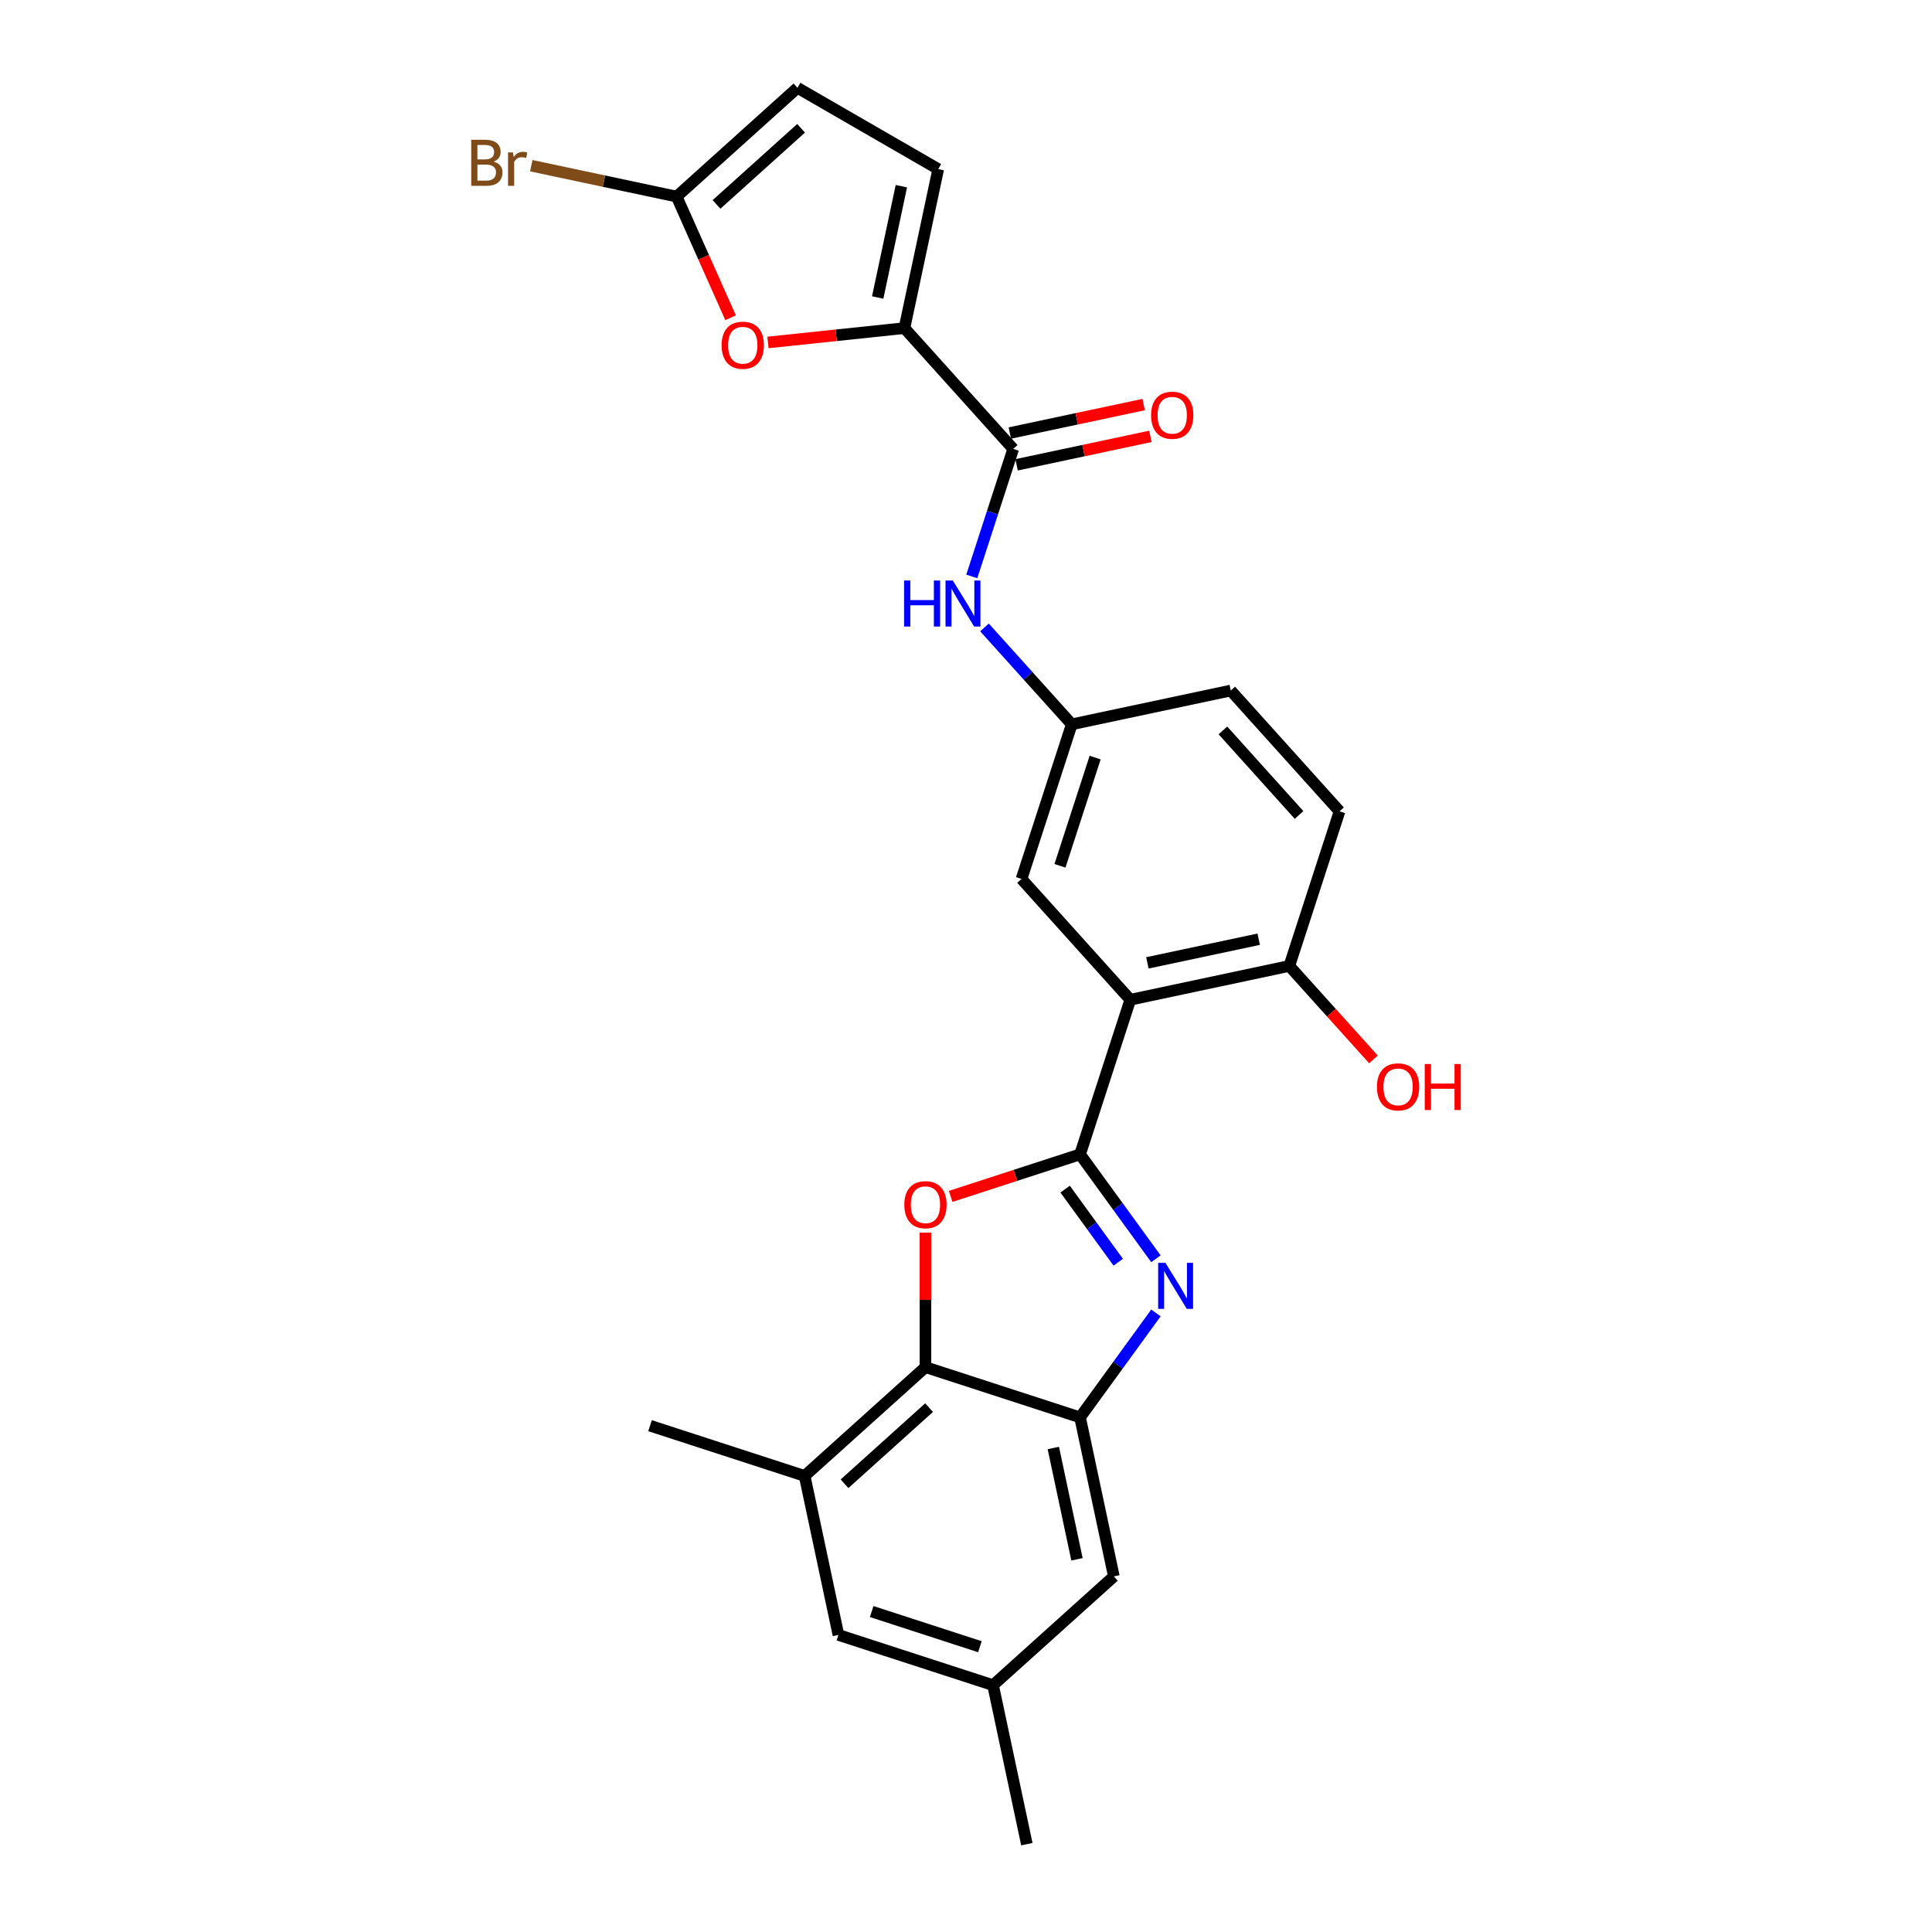 <?xml version='1.0' encoding='iso-8859-1'?>
<svg version='1.1' baseProfile='full'
              xmlns='http://www.w3.org/2000/svg'
                      xmlns:rdkit='http://www.rdkit.org/xml'
                      xmlns:xlink='http://www.w3.org/1999/xlink'
                  xml:space='preserve'
width='1000px' height='1000px' viewBox='0 0 1000 1000'>
<!-- END OF HEADER -->
<rect style='opacity:1.0;fill:#FFFFFF;stroke:none' width='1000' height='1000' x='0' y='0'> </rect>
<path class='bond-0' d='M 559.036,597.491 L 578.673,624.518' style='fill:none;fill-rule:evenodd;stroke:#000000;stroke-width:6px;stroke-linecap:butt;stroke-linejoin:miter;stroke-opacity:1' />
<path class='bond-0' d='M 578.673,624.518 L 598.309,651.546' style='fill:none;fill-rule:evenodd;stroke:#0000FF;stroke-width:6px;stroke-linecap:butt;stroke-linejoin:miter;stroke-opacity:1' />
<path class='bond-0' d='M 551.313,615.491 L 565.058,634.41' style='fill:none;fill-rule:evenodd;stroke:#000000;stroke-width:6px;stroke-linecap:butt;stroke-linejoin:miter;stroke-opacity:1' />
<path class='bond-0' d='M 565.058,634.41 L 578.804,653.329' style='fill:none;fill-rule:evenodd;stroke:#0000FF;stroke-width:6px;stroke-linecap:butt;stroke-linejoin:miter;stroke-opacity:1' />
<path class='bond-1' d='M 559.036,597.491 L 525.545,608.373' style='fill:none;fill-rule:evenodd;stroke:#000000;stroke-width:6px;stroke-linecap:butt;stroke-linejoin:miter;stroke-opacity:1' />
<path class='bond-1' d='M 525.545,608.373 L 492.054,619.255' style='fill:none;fill-rule:evenodd;stroke:#FF0000;stroke-width:6px;stroke-linecap:butt;stroke-linejoin:miter;stroke-opacity:1' />
<path class='bond-2' d='M 559.036,597.491 L 585.038,517.467' style='fill:none;fill-rule:evenodd;stroke:#000000;stroke-width:6px;stroke-linecap:butt;stroke-linejoin:miter;stroke-opacity:1' />
<path class='bond-3' d='M 598.309,679.582 L 578.673,706.609' style='fill:none;fill-rule:evenodd;stroke:#0000FF;stroke-width:6px;stroke-linecap:butt;stroke-linejoin:miter;stroke-opacity:1' />
<path class='bond-3' d='M 578.673,706.609 L 559.036,733.636' style='fill:none;fill-rule:evenodd;stroke:#000000;stroke-width:6px;stroke-linecap:butt;stroke-linejoin:miter;stroke-opacity:1' />
<path class='bond-4' d='M 479.012,638.015 L 479.012,672.825' style='fill:none;fill-rule:evenodd;stroke:#FF0000;stroke-width:6px;stroke-linecap:butt;stroke-linejoin:miter;stroke-opacity:1' />
<path class='bond-4' d='M 479.012,672.825 L 479.012,707.635' style='fill:none;fill-rule:evenodd;stroke:#000000;stroke-width:6px;stroke-linecap:butt;stroke-linejoin:miter;stroke-opacity:1' />
<path class='bond-13' d='M 585.038,517.467 L 667.341,499.973' style='fill:none;fill-rule:evenodd;stroke:#000000;stroke-width:6px;stroke-linecap:butt;stroke-linejoin:miter;stroke-opacity:1' />
<path class='bond-13' d='M 593.884,498.382 L 651.497,486.136' style='fill:none;fill-rule:evenodd;stroke:#000000;stroke-width:6px;stroke-linecap:butt;stroke-linejoin:miter;stroke-opacity:1' />
<path class='bond-14' d='M 585.038,517.467 L 528.736,454.937' style='fill:none;fill-rule:evenodd;stroke:#000000;stroke-width:6px;stroke-linecap:butt;stroke-linejoin:miter;stroke-opacity:1' />
<path class='bond-15' d='M 559.036,733.636 L 576.531,815.94' style='fill:none;fill-rule:evenodd;stroke:#000000;stroke-width:6px;stroke-linecap:butt;stroke-linejoin:miter;stroke-opacity:1' />
<path class='bond-15' d='M 545.2,749.481 L 557.446,807.093' style='fill:none;fill-rule:evenodd;stroke:#000000;stroke-width:6px;stroke-linecap:butt;stroke-linejoin:miter;stroke-opacity:1' />
<path class='bond-26' d='M 559.036,733.636 L 479.012,707.635' style='fill:none;fill-rule:evenodd;stroke:#000000;stroke-width:6px;stroke-linecap:butt;stroke-linejoin:miter;stroke-opacity:1' />
<path class='bond-10' d='M 479.012,707.635 L 416.482,763.937' style='fill:none;fill-rule:evenodd;stroke:#000000;stroke-width:6px;stroke-linecap:butt;stroke-linejoin:miter;stroke-opacity:1' />
<path class='bond-10' d='M 480.893,728.586 L 437.122,767.998' style='fill:none;fill-rule:evenodd;stroke:#000000;stroke-width:6px;stroke-linecap:butt;stroke-linejoin:miter;stroke-opacity:1' />
<path class='bond-5' d='M 468.134,169.829 L 524.436,232.359' style='fill:none;fill-rule:evenodd;stroke:#000000;stroke-width:6px;stroke-linecap:butt;stroke-linejoin:miter;stroke-opacity:1' />
<path class='bond-7' d='M 468.134,169.829 L 432.814,173.541' style='fill:none;fill-rule:evenodd;stroke:#000000;stroke-width:6px;stroke-linecap:butt;stroke-linejoin:miter;stroke-opacity:1' />
<path class='bond-7' d='M 432.814,173.541 L 397.495,177.254' style='fill:none;fill-rule:evenodd;stroke:#FF0000;stroke-width:6px;stroke-linecap:butt;stroke-linejoin:miter;stroke-opacity:1' />
<path class='bond-9' d='M 468.134,169.829 L 485.628,87.526' style='fill:none;fill-rule:evenodd;stroke:#000000;stroke-width:6px;stroke-linecap:butt;stroke-linejoin:miter;stroke-opacity:1' />
<path class='bond-9' d='M 454.297,153.985 L 466.543,96.372' style='fill:none;fill-rule:evenodd;stroke:#000000;stroke-width:6px;stroke-linecap:butt;stroke-linejoin:miter;stroke-opacity:1' />
<path class='bond-6' d='M 524.436,232.359 L 513.713,265.362' style='fill:none;fill-rule:evenodd;stroke:#000000;stroke-width:6px;stroke-linecap:butt;stroke-linejoin:miter;stroke-opacity:1' />
<path class='bond-6' d='M 513.713,265.362 L 502.99,298.365' style='fill:none;fill-rule:evenodd;stroke:#0000FF;stroke-width:6px;stroke-linecap:butt;stroke-linejoin:miter;stroke-opacity:1' />
<path class='bond-18' d='M 526.186,240.589 L 560.816,233.229' style='fill:none;fill-rule:evenodd;stroke:#000000;stroke-width:6px;stroke-linecap:butt;stroke-linejoin:miter;stroke-opacity:1' />
<path class='bond-18' d='M 560.816,233.229 L 595.447,225.868' style='fill:none;fill-rule:evenodd;stroke:#FF0000;stroke-width:6px;stroke-linecap:butt;stroke-linejoin:miter;stroke-opacity:1' />
<path class='bond-18' d='M 522.687,224.129 L 557.318,216.768' style='fill:none;fill-rule:evenodd;stroke:#000000;stroke-width:6px;stroke-linecap:butt;stroke-linejoin:miter;stroke-opacity:1' />
<path class='bond-18' d='M 557.318,216.768 L 591.948,209.407' style='fill:none;fill-rule:evenodd;stroke:#FF0000;stroke-width:6px;stroke-linecap:butt;stroke-linejoin:miter;stroke-opacity:1' />
<path class='bond-8' d='M 378.152,164.472 L 364.19,133.114' style='fill:none;fill-rule:evenodd;stroke:#FF0000;stroke-width:6px;stroke-linecap:butt;stroke-linejoin:miter;stroke-opacity:1' />
<path class='bond-8' d='M 364.19,133.114 L 350.229,101.757' style='fill:none;fill-rule:evenodd;stroke:#000000;stroke-width:6px;stroke-linecap:butt;stroke-linejoin:miter;stroke-opacity:1' />
<path class='bond-21' d='M 350.229,101.757 L 312.611,93.761' style='fill:none;fill-rule:evenodd;stroke:#000000;stroke-width:6px;stroke-linecap:butt;stroke-linejoin:miter;stroke-opacity:1' />
<path class='bond-21' d='M 312.611,93.761 L 274.993,85.765' style='fill:none;fill-rule:evenodd;stroke:#7F4C19;stroke-width:6px;stroke-linecap:butt;stroke-linejoin:miter;stroke-opacity:1' />
<path class='bond-29' d='M 350.229,101.757 L 412.759,45.455' style='fill:none;fill-rule:evenodd;stroke:#000000;stroke-width:6px;stroke-linecap:butt;stroke-linejoin:miter;stroke-opacity:1' />
<path class='bond-29' d='M 370.869,105.817 L 414.64,66.406' style='fill:none;fill-rule:evenodd;stroke:#000000;stroke-width:6px;stroke-linecap:butt;stroke-linejoin:miter;stroke-opacity:1' />
<path class='bond-12' d='M 485.628,87.526 L 412.759,45.455' style='fill:none;fill-rule:evenodd;stroke:#000000;stroke-width:6px;stroke-linecap:butt;stroke-linejoin:miter;stroke-opacity:1' />
<path class='bond-17' d='M 416.482,763.937 L 433.977,846.24' style='fill:none;fill-rule:evenodd;stroke:#000000;stroke-width:6px;stroke-linecap:butt;stroke-linejoin:miter;stroke-opacity:1' />
<path class='bond-24' d='M 416.482,763.937 L 336.458,737.936' style='fill:none;fill-rule:evenodd;stroke:#000000;stroke-width:6px;stroke-linecap:butt;stroke-linejoin:miter;stroke-opacity:1' />
<path class='bond-11' d='M 509.575,324.756 L 532.156,349.834' style='fill:none;fill-rule:evenodd;stroke:#0000FF;stroke-width:6px;stroke-linecap:butt;stroke-linejoin:miter;stroke-opacity:1' />
<path class='bond-11' d='M 532.156,349.834 L 554.737,374.913' style='fill:none;fill-rule:evenodd;stroke:#000000;stroke-width:6px;stroke-linecap:butt;stroke-linejoin:miter;stroke-opacity:1' />
<path class='bond-20' d='M 667.341,499.973 L 693.343,419.949' style='fill:none;fill-rule:evenodd;stroke:#000000;stroke-width:6px;stroke-linecap:butt;stroke-linejoin:miter;stroke-opacity:1' />
<path class='bond-23' d='M 667.341,499.973 L 689.121,524.161' style='fill:none;fill-rule:evenodd;stroke:#000000;stroke-width:6px;stroke-linecap:butt;stroke-linejoin:miter;stroke-opacity:1' />
<path class='bond-23' d='M 689.121,524.161 L 710.9,548.35' style='fill:none;fill-rule:evenodd;stroke:#FF0000;stroke-width:6px;stroke-linecap:butt;stroke-linejoin:miter;stroke-opacity:1' />
<path class='bond-16' d='M 528.736,454.937 L 554.737,374.913' style='fill:none;fill-rule:evenodd;stroke:#000000;stroke-width:6px;stroke-linecap:butt;stroke-linejoin:miter;stroke-opacity:1' />
<path class='bond-16' d='M 548.641,448.134 L 566.842,392.117' style='fill:none;fill-rule:evenodd;stroke:#000000;stroke-width:6px;stroke-linecap:butt;stroke-linejoin:miter;stroke-opacity:1' />
<path class='bond-19' d='M 576.531,815.94 L 514.001,872.242' style='fill:none;fill-rule:evenodd;stroke:#000000;stroke-width:6px;stroke-linecap:butt;stroke-linejoin:miter;stroke-opacity:1' />
<path class='bond-22' d='M 554.737,374.913 L 637.041,357.419' style='fill:none;fill-rule:evenodd;stroke:#000000;stroke-width:6px;stroke-linecap:butt;stroke-linejoin:miter;stroke-opacity:1' />
<path class='bond-28' d='M 433.977,846.24 L 514.001,872.242' style='fill:none;fill-rule:evenodd;stroke:#000000;stroke-width:6px;stroke-linecap:butt;stroke-linejoin:miter;stroke-opacity:1' />
<path class='bond-28' d='M 451.18,834.136 L 507.197,852.337' style='fill:none;fill-rule:evenodd;stroke:#000000;stroke-width:6px;stroke-linecap:butt;stroke-linejoin:miter;stroke-opacity:1' />
<path class='bond-25' d='M 514.001,872.242 L 531.495,954.545' style='fill:none;fill-rule:evenodd;stroke:#000000;stroke-width:6px;stroke-linecap:butt;stroke-linejoin:miter;stroke-opacity:1' />
<path class='bond-27' d='M 693.343,419.949 L 637.041,357.419' style='fill:none;fill-rule:evenodd;stroke:#000000;stroke-width:6px;stroke-linecap:butt;stroke-linejoin:miter;stroke-opacity:1' />
<path class='bond-27' d='M 672.391,421.83 L 632.98,378.059' style='fill:none;fill-rule:evenodd;stroke:#000000;stroke-width:6px;stroke-linecap:butt;stroke-linejoin:miter;stroke-opacity:1' />
<path  class='atom-1' d='M 603.227 653.649
L 611.035 666.27
Q 611.809 667.516, 613.054 669.771
Q 614.3 672.026, 614.367 672.16
L 614.367 653.649
L 617.531 653.649
L 617.531 677.478
L 614.266 677.478
L 605.886 663.679
Q 604.91 662.063, 603.866 660.212
Q 602.856 658.361, 602.554 657.789
L 602.554 677.478
L 599.457 677.478
L 599.457 653.649
L 603.227 653.649
' fill='#0000FF'/>
<path  class='atom-2' d='M 468.074 623.56
Q 468.074 617.838, 470.901 614.641
Q 473.728 611.443, 479.012 611.443
Q 484.296 611.443, 487.124 614.641
Q 489.951 617.838, 489.951 623.56
Q 489.951 629.349, 487.09 632.647
Q 484.229 635.912, 479.012 635.912
Q 473.762 635.912, 470.901 632.647
Q 468.074 629.382, 468.074 623.56
M 479.012 633.219
Q 482.647 633.219, 484.599 630.796
Q 486.585 628.339, 486.585 623.56
Q 486.585 618.881, 484.599 616.526
Q 482.647 614.136, 479.012 614.136
Q 475.377 614.136, 473.392 616.492
Q 471.44 618.848, 471.44 623.56
Q 471.44 628.373, 473.392 630.796
Q 475.377 633.219, 479.012 633.219
' fill='#FF0000'/>
<path  class='atom-8' d='M 373.514 178.692
Q 373.514 172.97, 376.341 169.773
Q 379.169 166.575, 384.453 166.575
Q 389.737 166.575, 392.564 169.773
Q 395.391 172.97, 395.391 178.692
Q 395.391 184.481, 392.53 187.779
Q 389.67 191.044, 384.453 191.044
Q 379.202 191.044, 376.341 187.779
Q 373.514 184.514, 373.514 178.692
M 384.453 188.351
Q 388.088 188.351, 390.04 185.928
Q 392.026 183.471, 392.026 178.692
Q 392.026 174.014, 390.04 171.658
Q 388.088 169.268, 384.453 169.268
Q 380.818 169.268, 378.832 171.624
Q 376.88 173.98, 376.88 178.692
Q 376.88 183.505, 378.832 185.928
Q 380.818 188.351, 384.453 188.351
' fill='#FF0000'/>
<path  class='atom-12' d='M 467.959 300.469
L 471.19 300.469
L 471.19 310.599
L 483.373 310.599
L 483.373 300.469
L 486.604 300.469
L 486.604 324.298
L 483.373 324.298
L 483.373 313.292
L 471.19 313.292
L 471.19 324.298
L 467.959 324.298
L 467.959 300.469
' fill='#0000FF'/>
<path  class='atom-12' d='M 493.168 300.469
L 500.976 313.09
Q 501.75 314.335, 502.995 316.59
Q 504.241 318.845, 504.308 318.98
L 504.308 300.469
L 507.472 300.469
L 507.472 324.298
L 504.207 324.298
L 495.826 310.498
Q 494.85 308.883, 493.807 307.032
Q 492.797 305.181, 492.494 304.608
L 492.494 324.298
L 489.398 324.298
L 489.398 300.469
L 493.168 300.469
' fill='#0000FF'/>
<path  class='atom-19' d='M 595.801 214.932
Q 595.801 209.211, 598.628 206.013
Q 601.456 202.816, 606.74 202.816
Q 612.024 202.816, 614.851 206.013
Q 617.678 209.211, 617.678 214.932
Q 617.678 220.721, 614.817 224.02
Q 611.957 227.284, 606.74 227.284
Q 601.489 227.284, 598.628 224.02
Q 595.801 220.755, 595.801 214.932
M 606.74 224.592
Q 610.375 224.592, 612.327 222.169
Q 614.313 219.712, 614.313 214.932
Q 614.313 210.254, 612.327 207.898
Q 610.375 205.508, 606.74 205.508
Q 603.105 205.508, 601.119 207.864
Q 599.167 210.22, 599.167 214.932
Q 599.167 219.745, 601.119 222.169
Q 603.105 224.592, 606.74 224.592
' fill='#FF0000'/>
<path  class='atom-22' d='M 255.489 83.657
Q 257.778 84.296, 258.922 85.71
Q 260.1 87.09, 260.1 89.143
Q 260.1 92.441, 257.98 94.326
Q 255.893 96.177, 251.922 96.177
L 243.911 96.177
L 243.911 72.348
L 250.946 72.348
Q 255.018 72.348, 257.071 73.997
Q 259.124 75.646, 259.124 78.675
Q 259.124 82.277, 255.489 83.657
M 247.109 75.041
L 247.109 82.512
L 250.946 82.512
Q 253.301 82.512, 254.513 81.57
Q 255.758 80.594, 255.758 78.675
Q 255.758 75.041, 250.946 75.041
L 247.109 75.041
M 251.922 93.484
Q 254.244 93.484, 255.489 92.374
Q 256.734 91.263, 256.734 89.143
Q 256.734 87.191, 255.355 86.215
Q 254.008 85.205, 251.417 85.205
L 247.109 85.205
L 247.109 93.484
L 251.922 93.484
' fill='#7F4C19'/>
<path  class='atom-22' d='M 265.519 78.877
L 265.889 81.267
Q 267.707 78.575, 270.668 78.575
Q 271.611 78.575, 272.89 78.911
L 272.385 81.738
Q 270.938 81.402, 270.13 81.402
Q 268.716 81.402, 267.774 81.974
Q 266.865 82.512, 266.125 83.825
L 266.125 96.177
L 262.961 96.177
L 262.961 78.877
L 265.519 78.877
' fill='#7F4C19'/>
<path  class='atom-24' d='M 712.705 562.57
Q 712.705 556.848, 715.532 553.651
Q 718.359 550.454, 723.644 550.454
Q 728.928 550.454, 731.755 553.651
Q 734.582 556.848, 734.582 562.57
Q 734.582 568.359, 731.721 571.657
Q 728.86 574.922, 723.644 574.922
Q 718.393 574.922, 715.532 571.657
Q 712.705 568.393, 712.705 562.57
M 723.644 572.23
Q 727.278 572.23, 729.231 569.806
Q 731.216 567.349, 731.216 562.57
Q 731.216 557.892, 729.231 555.536
Q 727.278 553.146, 723.644 553.146
Q 720.009 553.146, 718.023 555.502
Q 716.071 557.858, 716.071 562.57
Q 716.071 567.383, 718.023 569.806
Q 720.009 572.23, 723.644 572.23
' fill='#FF0000'/>
<path  class='atom-24' d='M 737.443 550.723
L 740.674 550.723
L 740.674 560.854
L 752.858 560.854
L 752.858 550.723
L 756.089 550.723
L 756.089 574.552
L 752.858 574.552
L 752.858 563.546
L 740.674 563.546
L 740.674 574.552
L 737.443 574.552
L 737.443 550.723
' fill='#FF0000'/>
</svg>
